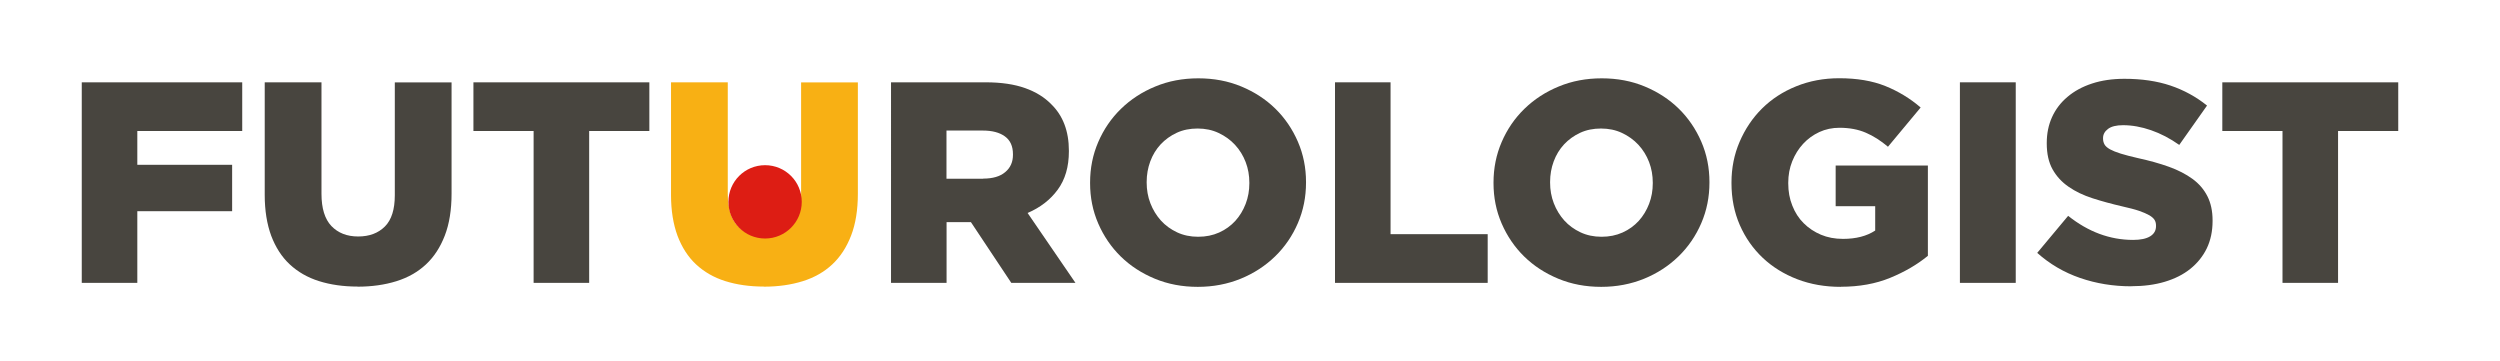 <?xml version="1.0" encoding="UTF-8"?> <svg xmlns="http://www.w3.org/2000/svg" id="a" width="270" height="39" viewBox="0 0 270 39"><path d="M8.83,8.89h17.33v5.26h-11.33v3.65h10.24v5.01h-10.24v7.74h-6V8.89Z" style="fill:#48453f;"></path><path d="M38.63,30.95c-1.55,0-2.94-.2-4.18-.59s-2.29-1-3.16-1.81c-.87-.81-1.53-1.85-2-3.09-.46-1.25-.7-2.72-.7-4.41v-12.16h6.13v12.04c0,1.57.36,2.73,1.07,3.48.72.75,1.68,1.13,2.89,1.13s2.17-.36,2.89-1.08c.72-.72,1.07-1.85,1.07-3.37v-12.19h6.13v12.01c0,1.75-.24,3.26-.73,4.53-.49,1.27-1.17,2.31-2.04,3.12-.88.82-1.94,1.42-3.19,1.81s-2.65.59-4.19.59Z" style="fill:#48453f;"></path><path d="M57.63,14.15h-6.5v-5.26h19v5.26h-6.5v16.4h-6V14.15Z" style="fill:#48453f;"></path><path d="M82.51,30.95c-1.55,0-2.94-.2-4.18-.59s-2.29-1-3.16-1.81c-.87-.81-1.53-1.85-2-3.09-.46-1.25-.7-2.72-.7-4.41v-12.16h6.13v12.04c0,1.57.36,2.73,1.07,3.48.72.75,1.68,1.13,2.89,1.13s2.17-.36,2.89-1.08c.72-.72,1.07-1.85,1.07-3.37v-12.19h6.13v12.01c0,1.75-.24,3.26-.73,4.53-.49,1.27-1.17,2.31-2.04,3.12-.88.82-1.94,1.42-3.19,1.81s-2.65.59-4.19.59Z" style="fill:#f8b014;"></path><path d="M96.22,8.89h10.24c1.67,0,3.08.21,4.24.62,1.16.41,2.09.99,2.82,1.73,1.28,1.24,1.92,2.92,1.92,5.04v.06c0,1.67-.4,3.05-1.21,4.15-.8,1.09-1.89,1.93-3.25,2.51l5.17,7.55h-6.93l-4.36-6.56h-2.63v6.56h-6V8.89ZM106.18,19.29c1.03,0,1.83-.23,2.38-.7.56-.46.84-1.09.84-1.87v-.06c0-.87-.29-1.51-.87-1.93-.58-.42-1.37-.63-2.38-.63h-3.93v5.2h3.96Z" style="fill:#48453f;"></path><path d="M129.36,30.98c-1.67,0-3.22-.29-4.64-.88s-2.65-1.39-3.68-2.4c-1.03-1.01-1.84-2.2-2.43-3.56-.59-1.36-.88-2.82-.88-4.36v-.06c0-1.55.29-3.01.88-4.38.59-1.37,1.41-2.57,2.46-3.59,1.05-1.02,2.29-1.83,3.71-2.41,1.42-.59,2.97-.88,4.64-.88s3.22.29,4.64.88,2.65,1.39,3.68,2.4c1.03,1.01,1.84,2.2,2.43,3.56.59,1.36.88,2.82.88,4.36v.06c0,1.55-.29,3.01-.88,4.38-.59,1.37-1.41,2.57-2.46,3.59s-2.29,1.83-3.71,2.41-2.97.88-4.64.88ZM129.4,25.57c.83,0,1.58-.15,2.27-.46s1.26-.73,1.74-1.25c.48-.53.85-1.14,1.12-1.84.27-.7.4-1.44.4-2.23v-.06c0-.78-.13-1.53-.4-2.23-.27-.7-.65-1.32-1.15-1.86-.5-.54-1.09-.96-1.77-1.28-.68-.32-1.44-.48-2.27-.48s-1.58.15-2.25.46c-.67.31-1.25.73-1.74,1.25-.49.53-.86,1.14-1.12,1.84-.26.7-.39,1.44-.39,2.23v.06c0,.78.13,1.53.4,2.23.27.7.65,1.32,1.13,1.86.49.54,1.07.96,1.75,1.28.68.32,1.44.48,2.27.48Z" style="fill:#48453f;"></path><path d="M144.18,8.89h6v16.4h10.49v5.26h-16.49V8.89Z" style="fill:#48453f;"></path><path d="M172.93,30.98c-1.67,0-3.22-.29-4.64-.88s-2.65-1.39-3.68-2.4c-1.03-1.01-1.84-2.2-2.43-3.56-.59-1.36-.88-2.82-.88-4.36v-.06c0-1.55.29-3.01.88-4.38.59-1.37,1.41-2.57,2.46-3.59,1.05-1.02,2.29-1.83,3.71-2.41,1.42-.59,2.97-.88,4.64-.88s3.22.29,4.64.88,2.65,1.39,3.68,2.4c1.03,1.01,1.84,2.2,2.43,3.56.59,1.36.88,2.82.88,4.36v.06c0,1.55-.29,3.01-.88,4.38-.59,1.37-1.41,2.57-2.46,3.59s-2.29,1.83-3.71,2.41-2.97.88-4.64.88ZM172.97,25.57c.83,0,1.58-.15,2.27-.46s1.26-.73,1.74-1.25c.48-.53.85-1.14,1.12-1.84.27-.7.4-1.44.4-2.23v-.06c0-.78-.13-1.53-.4-2.23-.27-.7-.65-1.32-1.15-1.86-.5-.54-1.09-.96-1.77-1.28-.68-.32-1.44-.48-2.27-.48s-1.58.15-2.25.46c-.67.31-1.25.73-1.74,1.25-.49.53-.86,1.14-1.12,1.84-.26.7-.39,1.44-.39,2.23v.06c0,.78.13,1.53.4,2.23.27.7.65,1.32,1.13,1.86.49.54,1.07.96,1.75,1.28.68.32,1.44.48,2.27.48Z" style="fill:#48453f;"></path><path d="M198.8,30.98c-1.69,0-3.25-.27-4.69-.82-1.43-.55-2.68-1.32-3.73-2.31s-1.88-2.17-2.48-3.54c-.6-1.37-.9-2.88-.9-4.53v-.06c0-1.57.29-3.04.88-4.41.59-1.37,1.39-2.57,2.42-3.59,1.03-1.02,2.25-1.82,3.69-2.4,1.43-.58,2.98-.87,4.65-.87,1.92,0,3.57.28,4.97.84,1.39.56,2.67,1.33,3.82,2.32l-3.53,4.24c-.78-.66-1.58-1.17-2.4-1.52-.81-.35-1.76-.53-2.83-.53-.78,0-1.51.15-2.18.46s-1.25.73-1.75,1.27c-.5.54-.89,1.17-1.18,1.89-.29.72-.43,1.5-.43,2.32v.06c0,.87.14,1.67.44,2.41.29.74.7,1.38,1.23,1.9.53.53,1.15.94,1.86,1.24.71.3,1.51.45,2.38.45,1.41,0,2.57-.3,3.48-.9v-2.63h-4.27v-4.39h9.96v9.75c-1.16.95-2.52,1.74-4.08,2.38s-3.34.96-5.32.96Z" style="fill:#48453f;"></path><path d="M211.67,8.89h6.03v21.66h-6.03V8.89Z" style="fill:#48453f;"></path><path d="M230.17,30.92c-1.94,0-3.78-.3-5.52-.9-1.74-.6-3.29-1.51-4.63-2.71l3.34-4c2.17,1.73,4.51,2.6,7.02,2.6.8,0,1.42-.13,1.84-.39.42-.26.63-.62.63-1.1v-.06c0-.23-.05-.43-.15-.6-.1-.17-.29-.34-.57-.51-.28-.16-.65-.32-1.11-.48s-1.07-.31-1.81-.48c-1.16-.27-2.23-.56-3.22-.88-.99-.32-1.85-.73-2.58-1.24-.73-.5-1.31-1.13-1.73-1.88-.42-.75-.63-1.68-.63-2.8v-.06c0-1.01.19-1.94.57-2.78.38-.84.94-1.58,1.67-2.19.73-.62,1.61-1.1,2.65-1.44,1.03-.34,2.2-.51,3.5-.51,1.86,0,3.51.24,4.97.73,1.45.49,2.77,1.21,3.95,2.16l-3,4.25c-.99-.7-2.01-1.23-3.05-1.59-1.04-.36-2.05-.54-3.02-.54-.72,0-1.26.13-1.62.4-.36.27-.54.6-.54.99v.06c0,.25.06.46.17.65.11.19.31.35.59.51.28.15.66.31,1.15.46.48.15,1.1.31,1.84.48,1.24.27,2.36.58,3.36.94,1,.36,1.85.8,2.55,1.31.7.51,1.24,1.14,1.61,1.87.37.73.56,1.6.56,2.61v.06c0,1.11-.21,2.1-.63,2.97-.42.86-1.02,1.6-1.78,2.21-.76.61-1.68,1.07-2.75,1.39-1.07.32-2.27.48-3.59.48Z" style="fill:#48453f;"></path><path d="M246.51,14.15h-6.5v-5.26h19v5.26h-6.5v16.4h-6V14.15Z" style="fill:#48453f;"></path><path d="M86.59,21.8c0,2.18-1.77,3.96-3.96,3.96s-3.96-1.77-3.96-3.96,1.77-3.96,3.96-3.96,3.96,1.77,3.96,3.96" style="fill:#dd1d14;"></path></svg> 